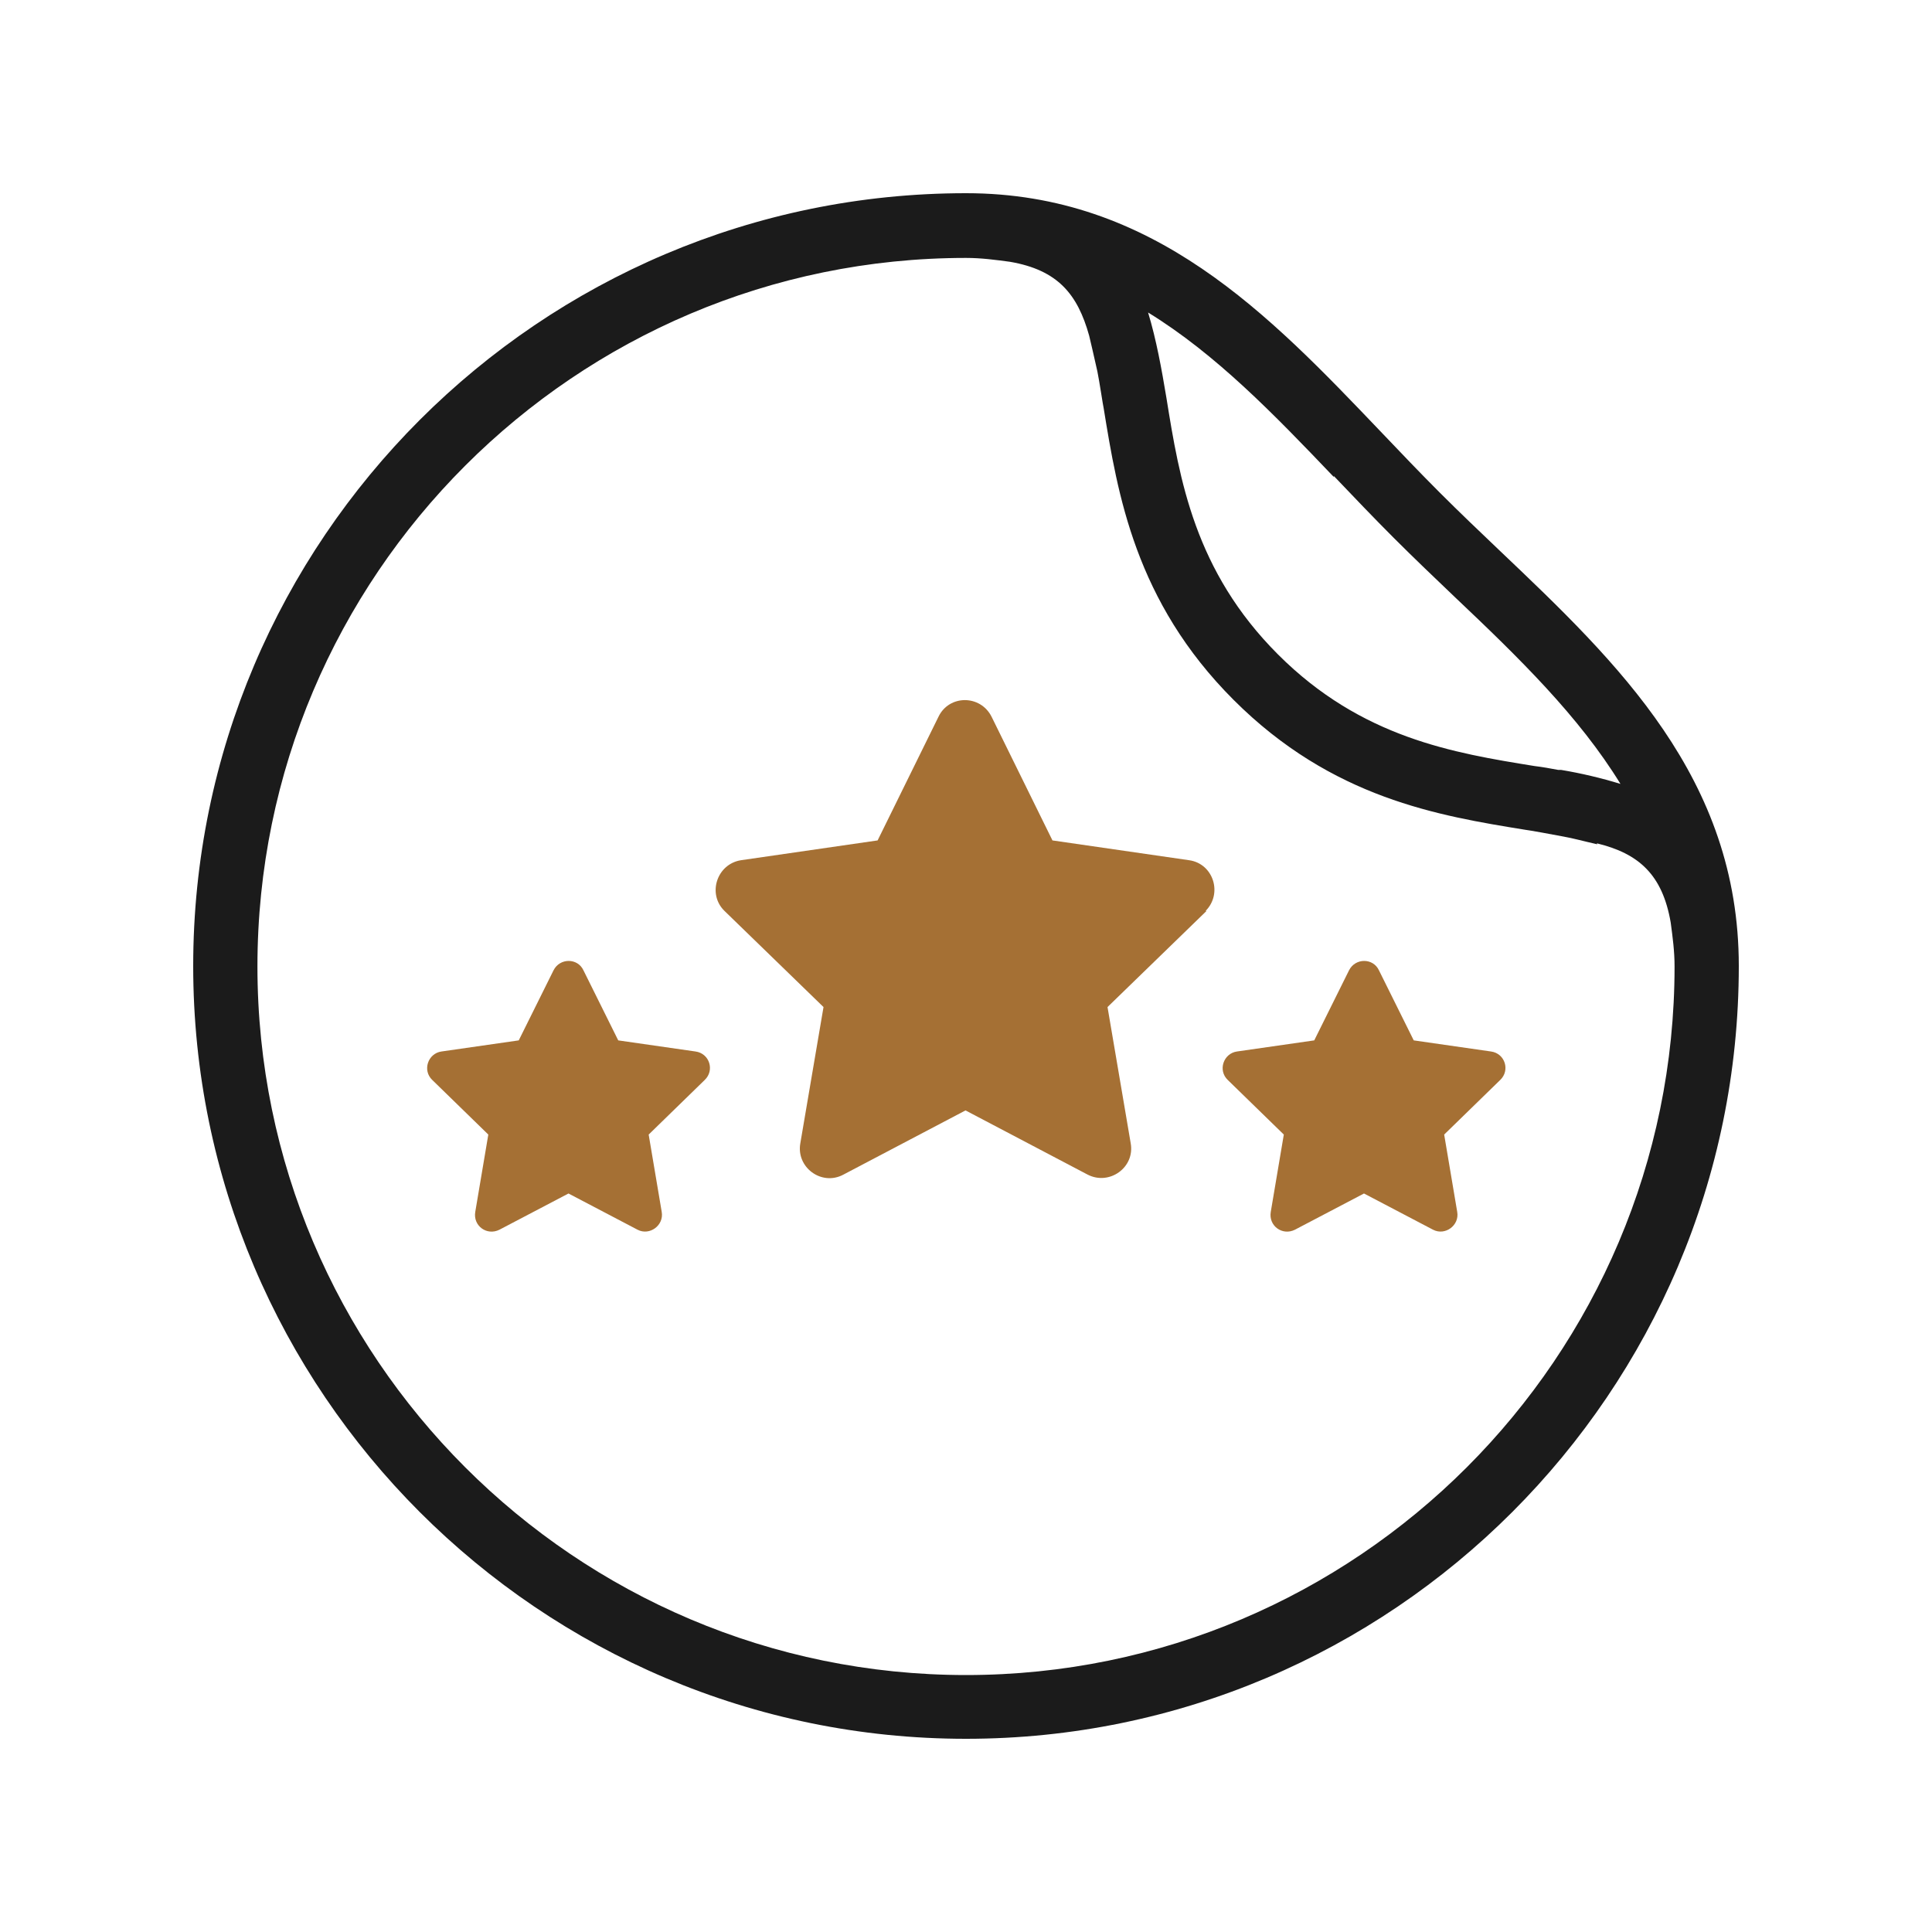 <?xml version="1.0" encoding="UTF-8"?>
<svg id="Calque_1" data-name="Calque 1" xmlns="http://www.w3.org/2000/svg" viewBox="0 0 40 40">
  <path d="M31.06,11.41c-.42-.4-.84-.8-1.25-1.21-.41-.41-.82-.84-1.22-1.26-2.32-2.43-4.71-4.94-8.59-4.94C11.18,4,4,11.18,4,20s7.18,16,16,16,16-7.18,16-16c0-3.89-2.51-6.28-4.94-8.59ZM27.62,9.86c.41.43.82.86,1.24,1.28.42.42.85.83,1.28,1.24,1.31,1.24,2.55,2.45,3.41,3.85-.39-.12-.81-.22-1.23-.29-.02,0-.04,0-.06,0-.16-.03-.32-.06-.49-.08-1.67-.27-3.58-.58-5.31-2.31-1.73-1.73-2.04-3.63-2.31-5.31-.1-.6-.21-1.21-.38-1.77,1.4.86,2.6,2.1,3.84,3.4ZM33.06,17.46c.87.21,1.36.65,1.53,1.64.04.3.08.59.08.91,0,8.09-6.58,14.67-14.67,14.67s-14.67-6.58-14.67-14.67,6.58-14.67,14.67-14.67c.32,0,.61.04.91.08.99.17,1.4.67,1.64,1.53,0,0,.13.55.17.74s.12.73.13.76c.29,1.78.65,4,2.69,6.04,2.04,2.04,4.25,2.4,6.04,2.69.03,0,.64.11.79.14.22.04.35.08.7.16Z" fill="#1b1b1b" stroke-width="0"/>
  <g>
    <path d="M24.98,18.86l-2.05,1.99.48,2.82c.09.5-.44.88-.89.65l-2.53-1.33-2.53,1.33c-.45.24-.98-.15-.89-.65l.48-2.82-2.05-1.99c-.36-.35-.16-.97.34-1.05l2.83-.41,1.26-2.56c.22-.46.87-.46,1.1,0l1.26,2.56,2.83.41c.5.07.7.69.34,1.05Z" fill="#a57034" stroke-width="0"/>
    <path d="M31.06,22.36l-1.16,1.13.27,1.6c.05.28-.25.5-.5.37l-1.43-.75-1.43.75c-.26.13-.55-.08-.5-.37l.27-1.6-1.16-1.13c-.21-.2-.09-.55.19-.59l1.6-.23.72-1.45c.13-.26.5-.26.62,0l.72,1.45,1.6.23c.29.04.4.39.19.59Z" fill="#a57034" stroke-width="0"/>
    <path d="M14.59,22.36l-1.16,1.13.27,1.6c.05.28-.25.5-.5.37l-1.43-.75-1.43.75c-.26.13-.55-.08-.5-.37l.27-1.6-1.16-1.13c-.21-.2-.09-.55.19-.59l1.6-.23.72-1.45c.13-.26.5-.26.62,0l.72,1.45,1.6.23c.29.04.4.39.19.59Z" fill="#a57034" stroke-width="0"/>
  </g>
</svg>